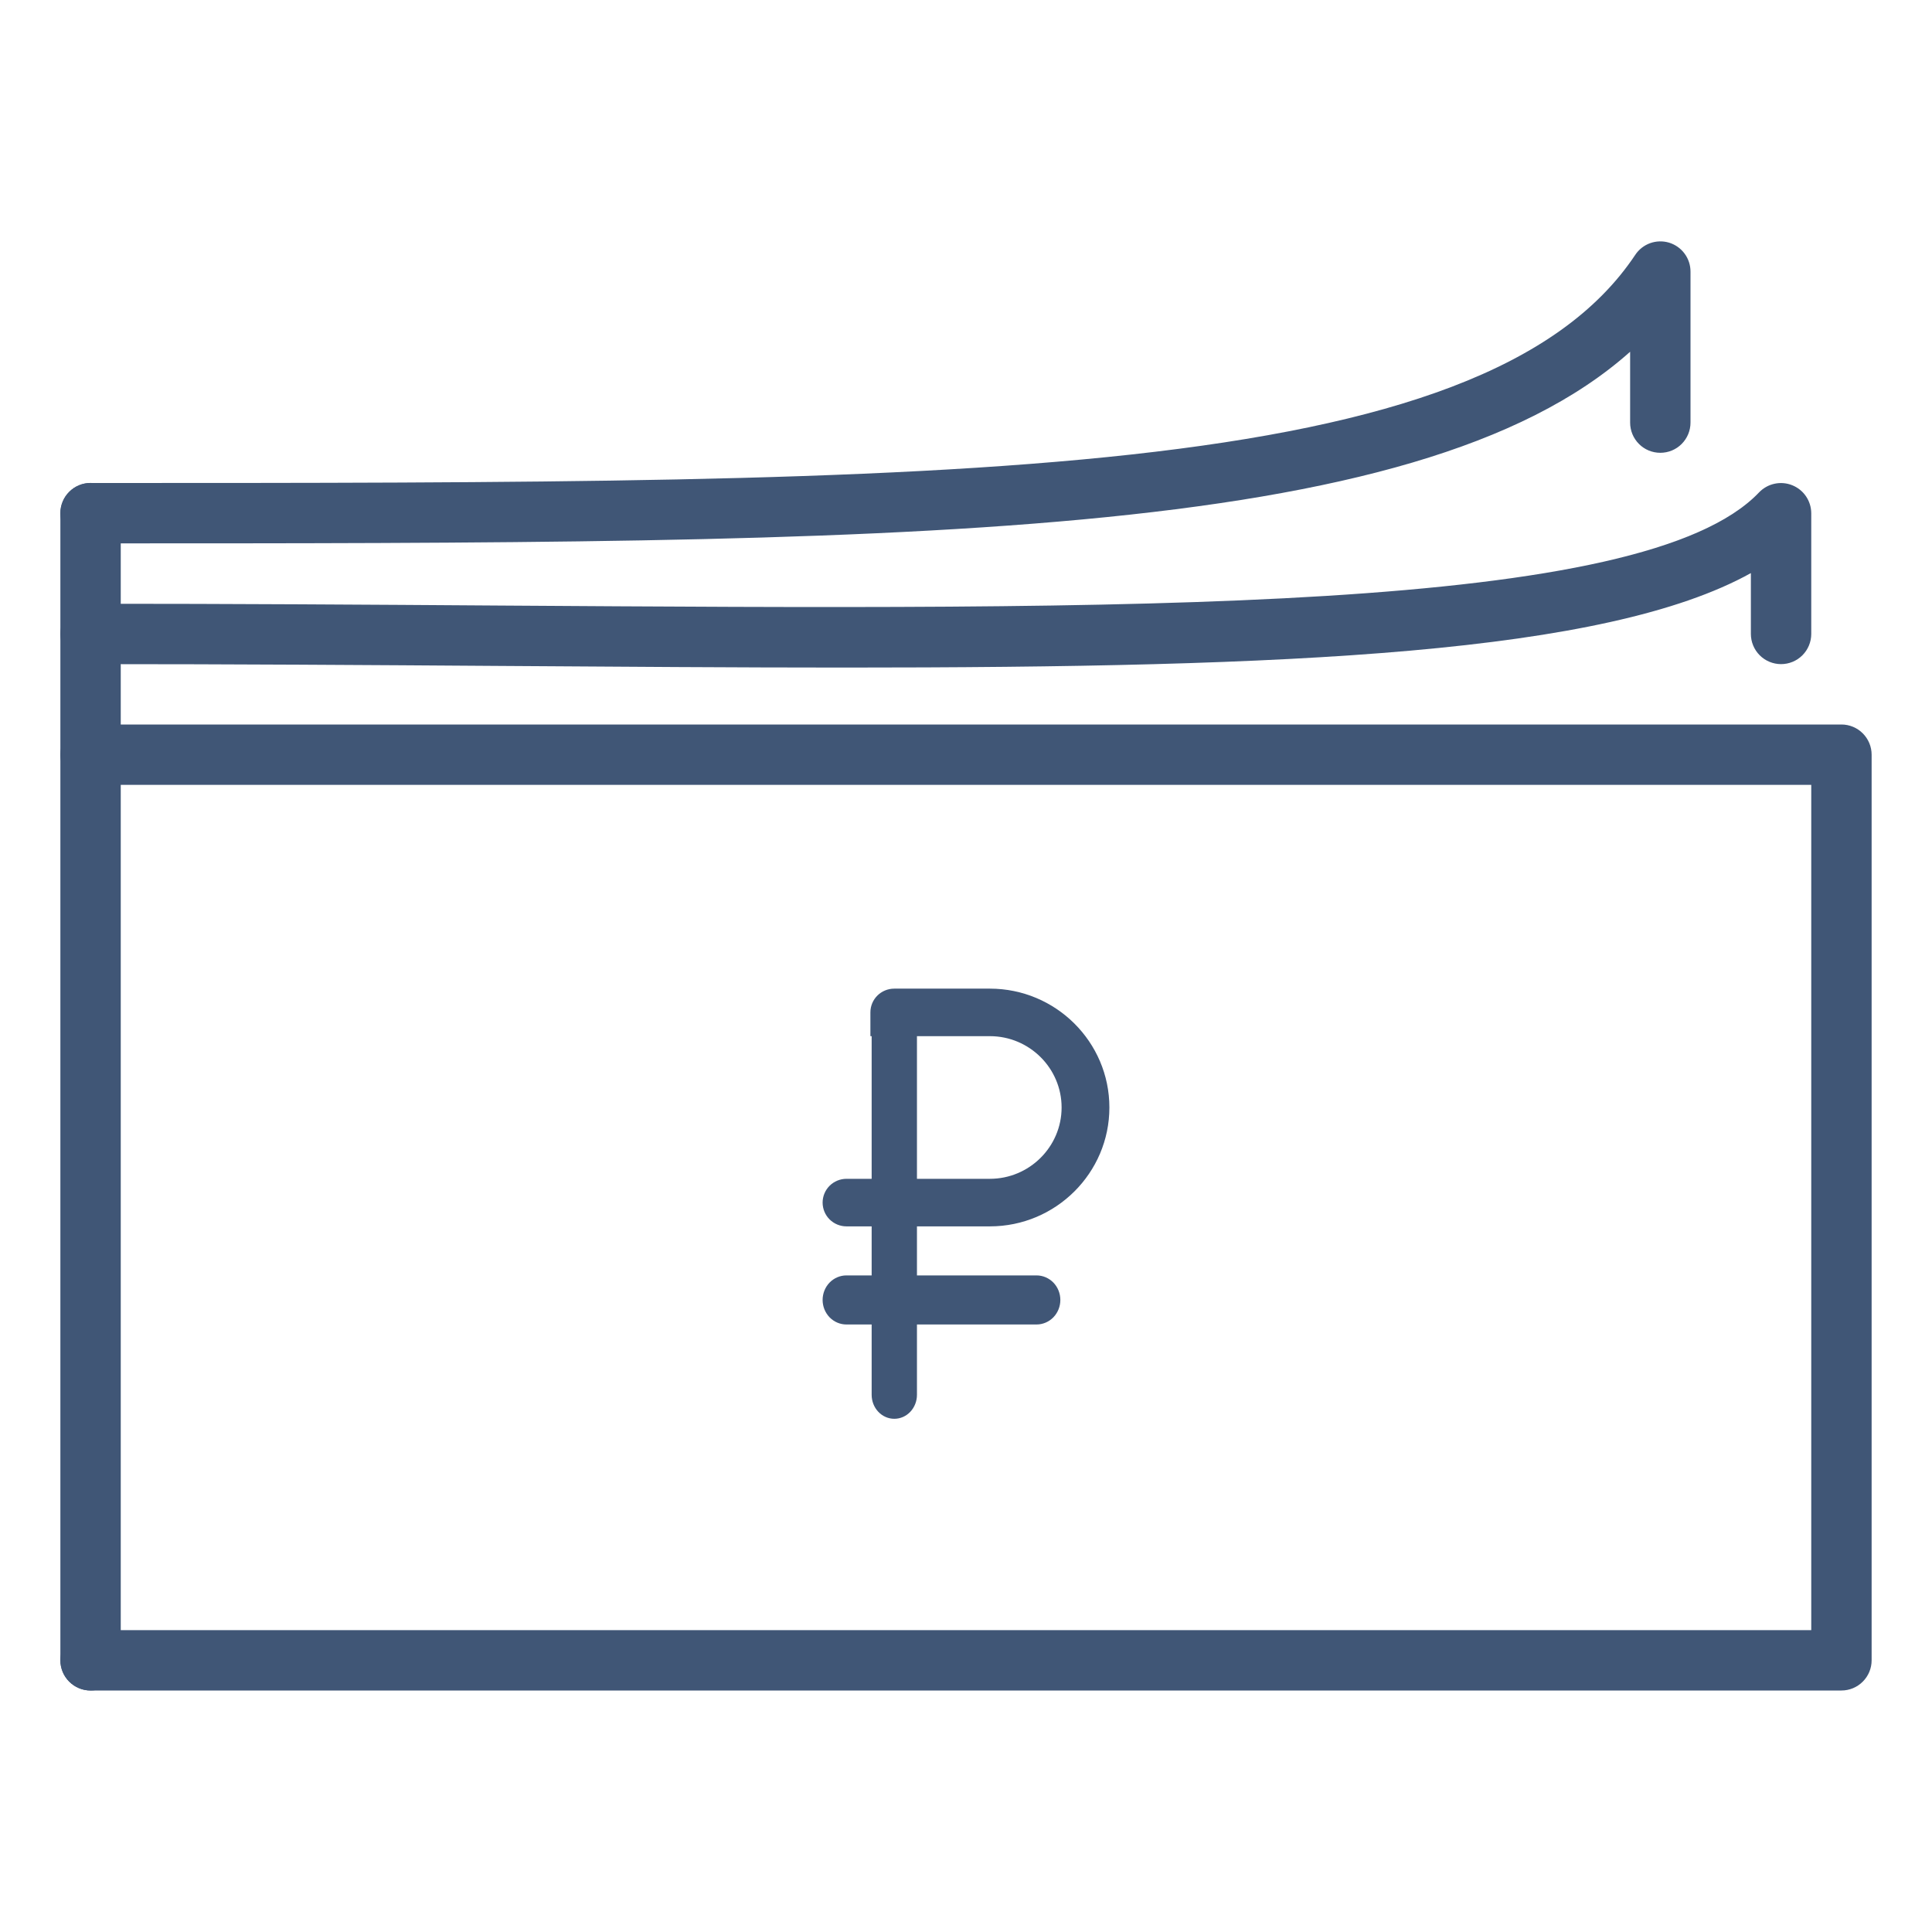 <?xml version="1.0" encoding="UTF-8"?> <svg xmlns="http://www.w3.org/2000/svg" width="60" height="60" viewBox="0 0 60 60" fill="none"> <path d="M2.812 16.875C2.564 16.875 2.325 16.776 2.15 16.6C1.974 16.425 1.875 16.186 1.875 15.938C1.875 15.689 1.974 15.45 2.15 15.275C2.325 15.099 2.564 15 2.812 15C29.782 15 46.059 15 50.782 7.918C50.893 7.749 51.056 7.621 51.245 7.552C51.435 7.484 51.642 7.478 51.835 7.536C52.028 7.595 52.197 7.714 52.317 7.877C52.437 8.039 52.501 8.236 52.5 8.437V13.125C52.5 13.374 52.401 13.612 52.225 13.788C52.05 13.964 51.811 14.062 51.562 14.062C51.314 14.062 51.075 13.964 50.9 13.788C50.724 13.612 50.625 13.374 50.625 13.125V10.924C43.95 16.875 27.902 16.875 2.812 16.875Z" fill="#405676"></path> <path d="M26.209 20.732C22.871 20.732 19.299 20.706 15.497 20.681C11.462 20.653 7.221 20.625 2.812 20.625C2.564 20.625 2.325 20.526 2.15 20.351C1.974 20.175 1.875 19.936 1.875 19.688C1.875 19.439 1.974 19.201 2.15 19.025C2.325 18.849 2.564 18.75 2.812 18.75C7.224 18.75 11.471 18.778 15.51 18.806C35.37 18.936 51.054 19.05 54.63 15.291C54.76 15.156 54.927 15.062 55.11 15.023C55.293 14.983 55.484 14.999 55.658 15.069C55.832 15.138 55.981 15.258 56.087 15.413C56.192 15.568 56.249 15.75 56.25 15.938V19.688C56.25 19.936 56.151 20.175 55.975 20.351C55.8 20.526 55.561 20.625 55.312 20.625C55.064 20.625 54.825 20.526 54.65 20.351C54.474 20.175 54.375 19.936 54.375 19.688V17.798C49.858 20.306 40.104 20.732 26.209 20.732ZM2.812 22.5C2.564 22.5 2.325 22.599 2.15 22.775C1.974 22.951 1.875 23.189 1.875 23.438C1.875 23.686 1.974 23.925 2.15 24.101C2.325 24.276 2.564 24.375 2.812 24.375H56.25V50.625H2.812C2.564 50.625 2.325 50.724 2.15 50.9C1.974 51.075 1.875 51.314 1.875 51.563C1.875 51.811 1.974 52.05 2.15 52.225C2.325 52.401 2.564 52.5 2.812 52.5H57.188C57.436 52.5 57.675 52.401 57.85 52.225C58.026 52.05 58.125 51.811 58.125 51.563V23.438C58.125 23.189 58.026 22.951 57.85 22.775C57.675 22.599 57.436 22.5 57.188 22.5H2.812Z" fill="#405676"></path> <path d="M26.289 38.086C26.092 38.086 25.903 38.008 25.764 37.87C25.625 37.731 25.547 37.543 25.547 37.347C25.547 37.152 25.625 36.964 25.764 36.825C25.903 36.687 26.092 36.609 26.289 36.609H30.742C31.968 36.609 32.969 35.614 32.969 34.394C32.969 33.173 31.968 32.179 30.742 32.179H27.031V31.441C27.031 31.032 27.362 30.703 27.773 30.703H30.742C32.788 30.703 34.453 32.36 34.453 34.394C34.453 36.428 32.788 38.086 30.742 38.086H26.289Z" fill="#405676"></path> <path d="M1.875 15.936V51.562C1.875 51.811 1.974 52.05 2.15 52.225C2.325 52.401 2.564 52.5 2.812 52.5C3.061 52.5 3.3 52.401 3.475 52.225C3.651 52.05 3.75 51.811 3.75 51.562V15.936C3.75 15.687 3.651 15.448 3.475 15.273C3.3 15.097 3.061 14.998 2.812 14.998C2.564 14.998 2.325 15.097 2.15 15.273C1.974 15.448 1.875 15.687 1.875 15.936Z" fill="#405676"></path> <path d="M27.773 44.062C27.587 44.062 27.408 43.984 27.276 43.844C27.144 43.705 27.07 43.515 27.07 43.318V32.151C27.07 31.953 27.144 31.764 27.276 31.624C27.408 31.485 27.587 31.406 27.773 31.406C27.96 31.406 28.139 31.485 28.271 31.624C28.402 31.764 28.477 31.953 28.477 32.151V43.318C28.477 43.515 28.402 43.705 28.271 43.844C28.139 43.984 27.96 44.062 27.773 44.062Z" fill="#405676"></path> <path d="M32.191 41.133H26.285C26.089 41.133 25.902 41.052 25.763 40.91C25.625 40.767 25.547 40.573 25.547 40.371C25.547 40.169 25.625 39.975 25.763 39.832C25.902 39.69 26.089 39.609 26.285 39.609H32.191C32.387 39.609 32.575 39.69 32.714 39.832C32.852 39.975 32.93 40.169 32.93 40.371C32.93 40.573 32.852 40.767 32.714 40.91C32.575 41.052 32.387 41.133 32.191 41.133Z" fill="#405676"></path> </svg> 